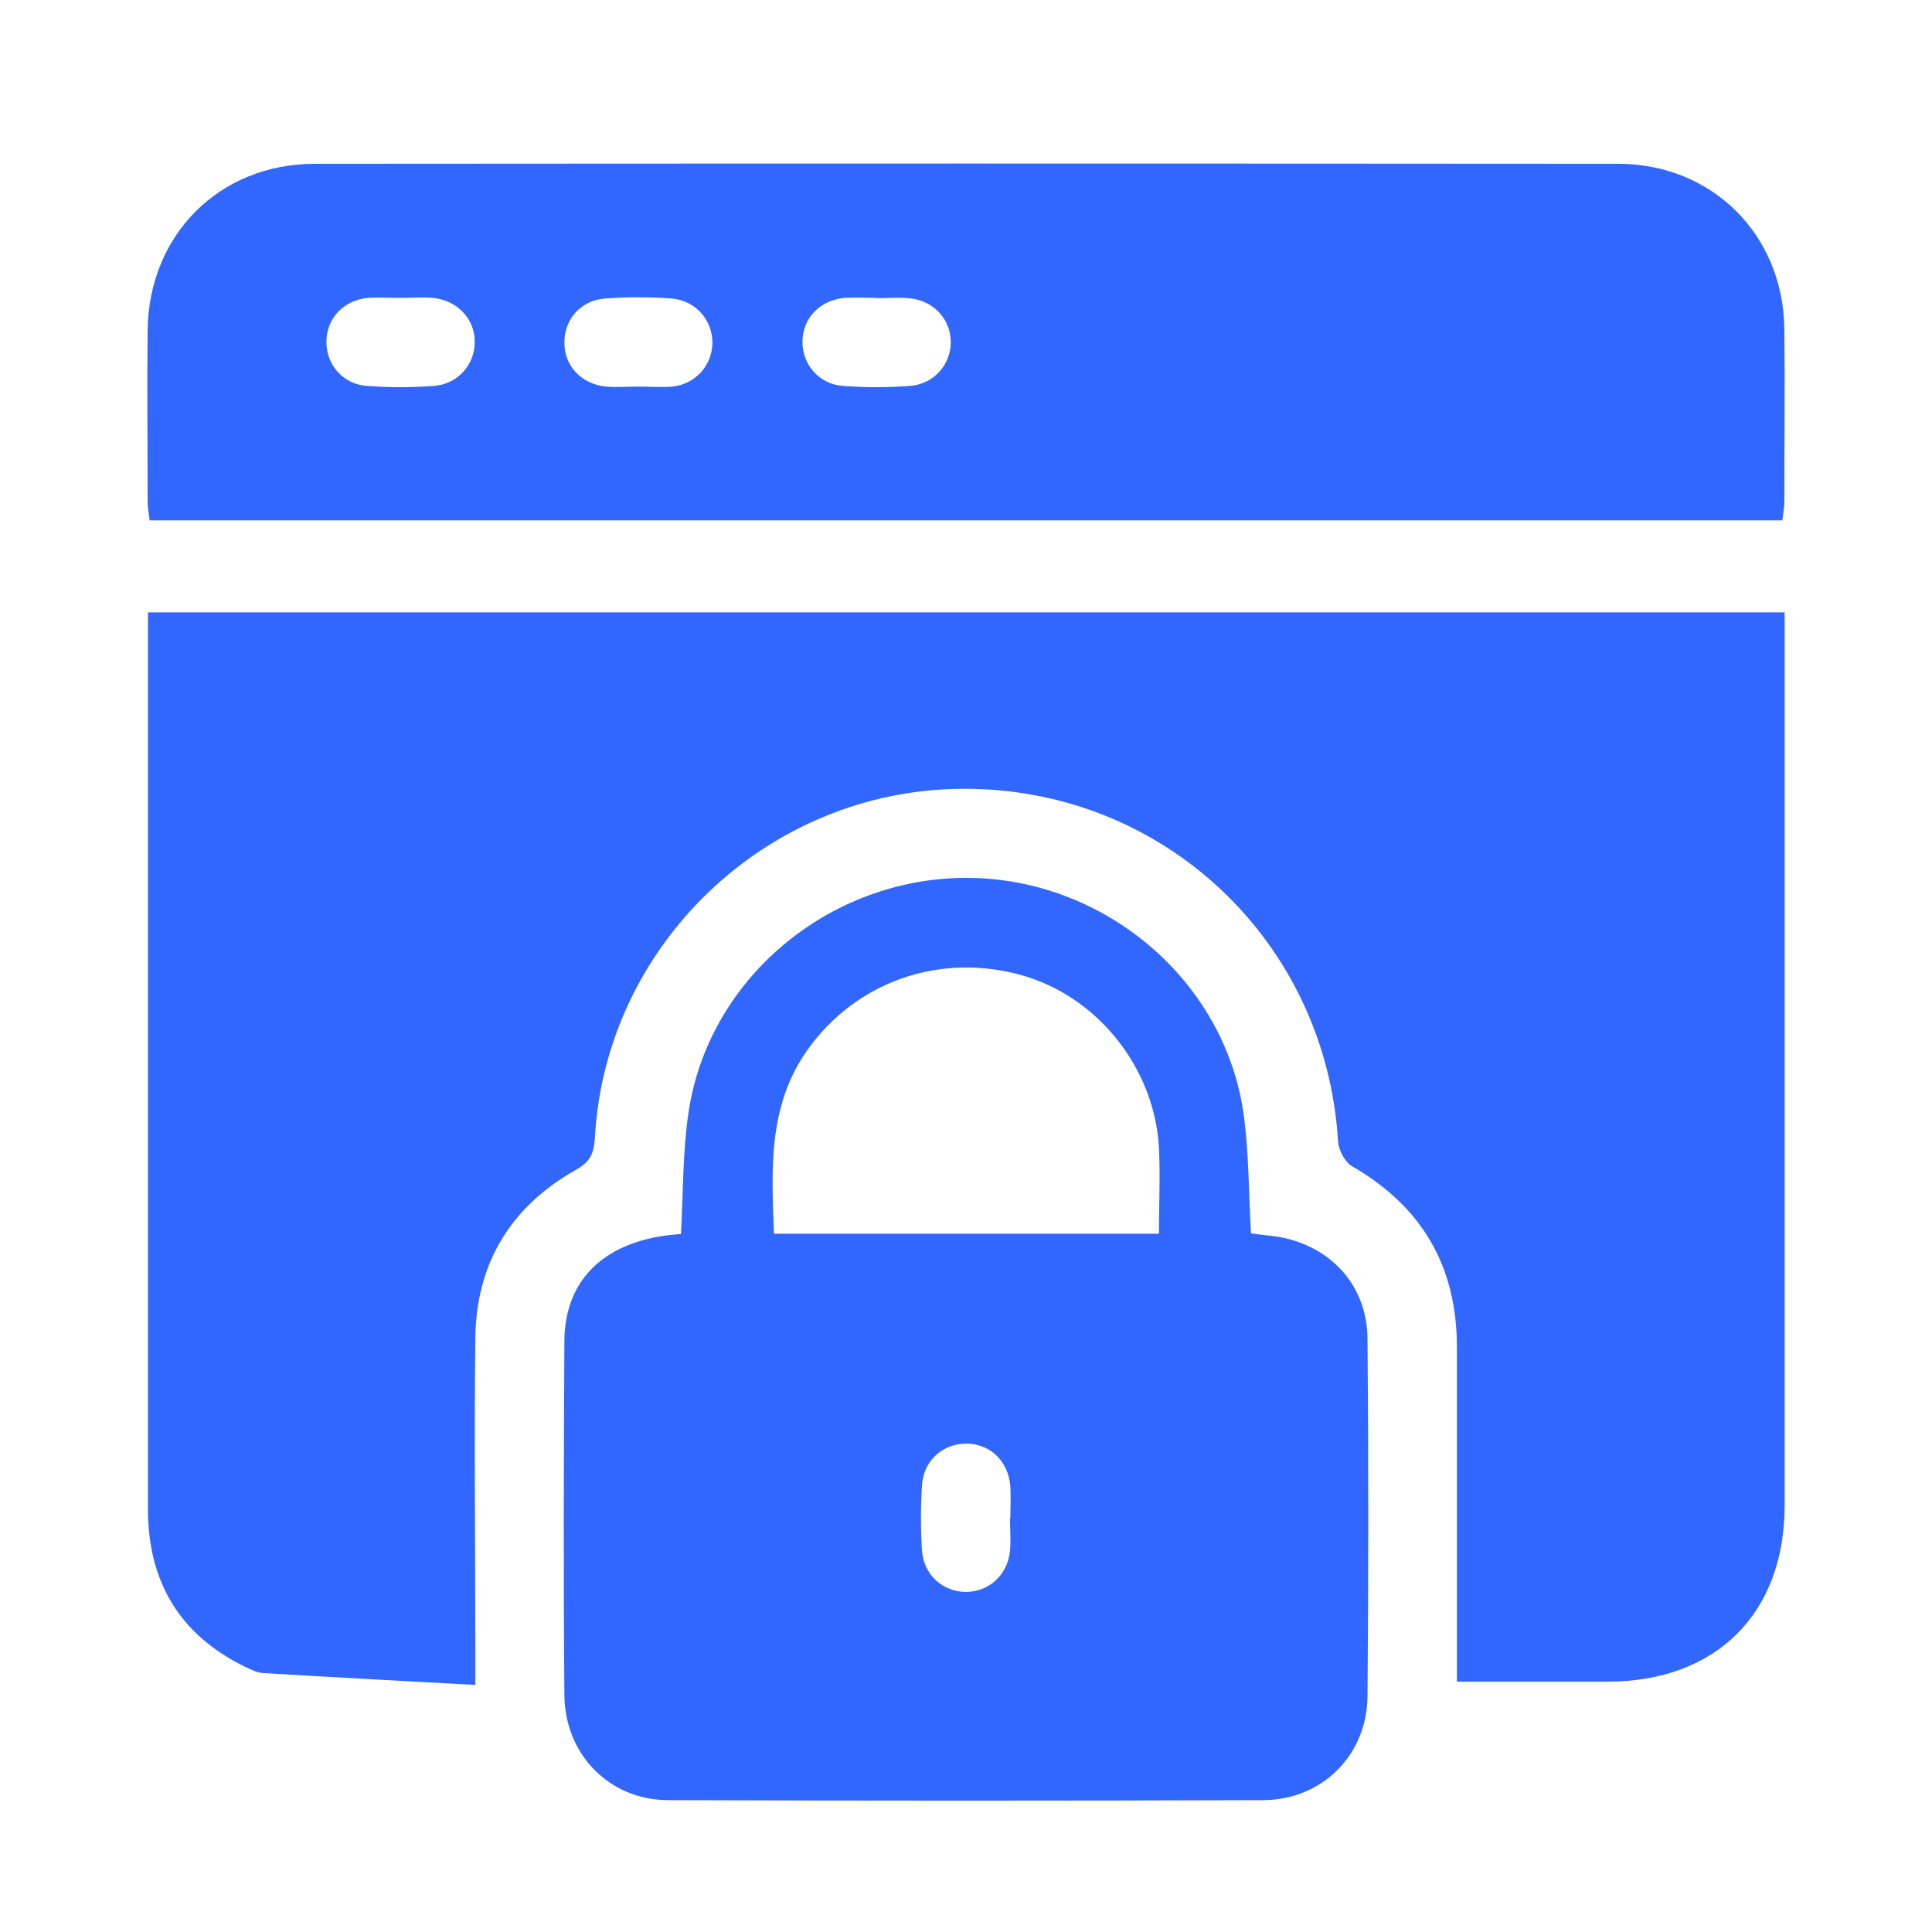 <?xml version="1.0" encoding="UTF-8"?>
<svg xmlns="http://www.w3.org/2000/svg" id="Layer_1" data-name="Layer 1" viewBox="0 0 1200 1200">
  <defs>
    <style>
      .cls-1 {
        fill: #3166ff;
      }
    </style>
  </defs>
  <g id="JfElUY">
    <g>
      <path class="cls-1" d="M904.92,1044.29v-207.47c0-50.17-21.59-87.39-65.18-112.47-4.32-2.47-8.22-9.87-8.64-15.22-7.4-124.6-108.98-220.22-233.79-219.19-120.49.82-221.25,96.64-227.83,216.93-.62,9.87-3.08,15.01-12.13,19.94-40.3,22.82-61.69,58.19-62.1,104.45-.82,64.77,0,129.33,0,194.1v21.18c-44.62-2.47-88.42-4.73-132.01-7.4-3.91-.21-7.81-2.47-11.51-4.11-40.51-19.95-59.83-53.05-59.83-97.67V380.35h1016.58v554.76c0,67.03-42.56,109.39-110.01,109.39h-93.35l-.21-.21Z"></path>
      <path class="cls-1" d="M1107.04,323.19H92.93c-.41-4.11-1.23-7.81-1.23-11.72,0-35.37-.41-70.73,0-106.3.62-59.01,44.21-103.22,103.43-103.43,269.98-.21,539.95-.21,809.93,0,58.4,0,102.4,44,103.22,102.19.41,35.98,0,71.76,0,107.74,0,3.91-.82,7.81-1.23,11.51ZM248.79,185.01c-6.58,0-13.37-.41-19.94,0-15.22,1.23-25.91,12.54-26.11,26.94-.21,14.39,10.08,26.73,25.29,27.76,13.78,1.03,27.55,1.03,41.33,0,15.01-1.03,25.7-13.37,25.5-27.55,0-14.19-10.9-25.7-26.11-27.14-6.58-.62-13.37,0-19.94,0ZM396.43,240.12h0c7.2,0,14.39.62,21.38,0,14.19-1.64,24.47-13.16,24.67-26.94.21-14.19-10.28-26.52-25.29-27.76-13.78-1.03-27.55-1.03-41.33,0-15.22,1.03-25.5,13.16-25.29,27.55,0,14.39,10.69,25.7,25.91,27.14,6.58.62,13.37,0,19.94,0ZM544.47,185.01c-6.58,0-13.37-.41-19.94,0-15.22,1.44-25.91,12.54-26.11,26.94s10.28,26.73,25.29,27.76c13.78,1.03,27.55,1.03,41.33,0,15.01-1.03,25.7-13.37,25.5-27.55-.21-14.19-10.9-25.7-26.11-26.94-6.58-.62-13.37,0-19.94,0v-.21Z"></path>
      <path class="cls-1" d="M422.95,766.5c1.44-25.29,1.03-49.97,4.52-74.23,11.72-83.89,87.18-147.22,173.34-147.02,85.33.41,160.18,63.74,171.69,147.22,3.29,24.26,3.08,48.94,4.52,73.61,6.99,1.03,14.19,1.44,20.97,2.88,30.84,7.2,51.2,31.05,51.4,62.71.62,73.82.62,147.84,0,221.66-.21,36.6-27.96,64.56-64.77,64.77-123.17.41-246.33.41-369.5,0-36.6,0-64.15-28.38-64.56-64.98-.62-73.41-.41-146.81,0-220.22.21-39.48,26.73-63.54,72.38-66.41ZM719.86,766.3c0-18.51.82-35.98,0-53.26-2.67-49.76-38.25-94.17-85.33-107.33-50.99-14.39-103.22,4.32-133.04,46.47-24.67,34.96-22.21,74.02-20.77,114.12h239.34-.21ZM627.54,943.13h0c0-6.58.41-13.37,0-19.95-1.23-16.04-13.16-26.94-28.17-26.52-14.39.41-25.91,10.9-26.73,26.32-.82,13.16-.82,26.52,0,39.89,1.03,15.22,12.75,25.7,27.14,25.91,14.39,0,26.11-10.49,27.55-25.5.62-6.58,0-13.37,0-19.95l.21-.21Z"></path>
    </g>
  </g>
</svg>

